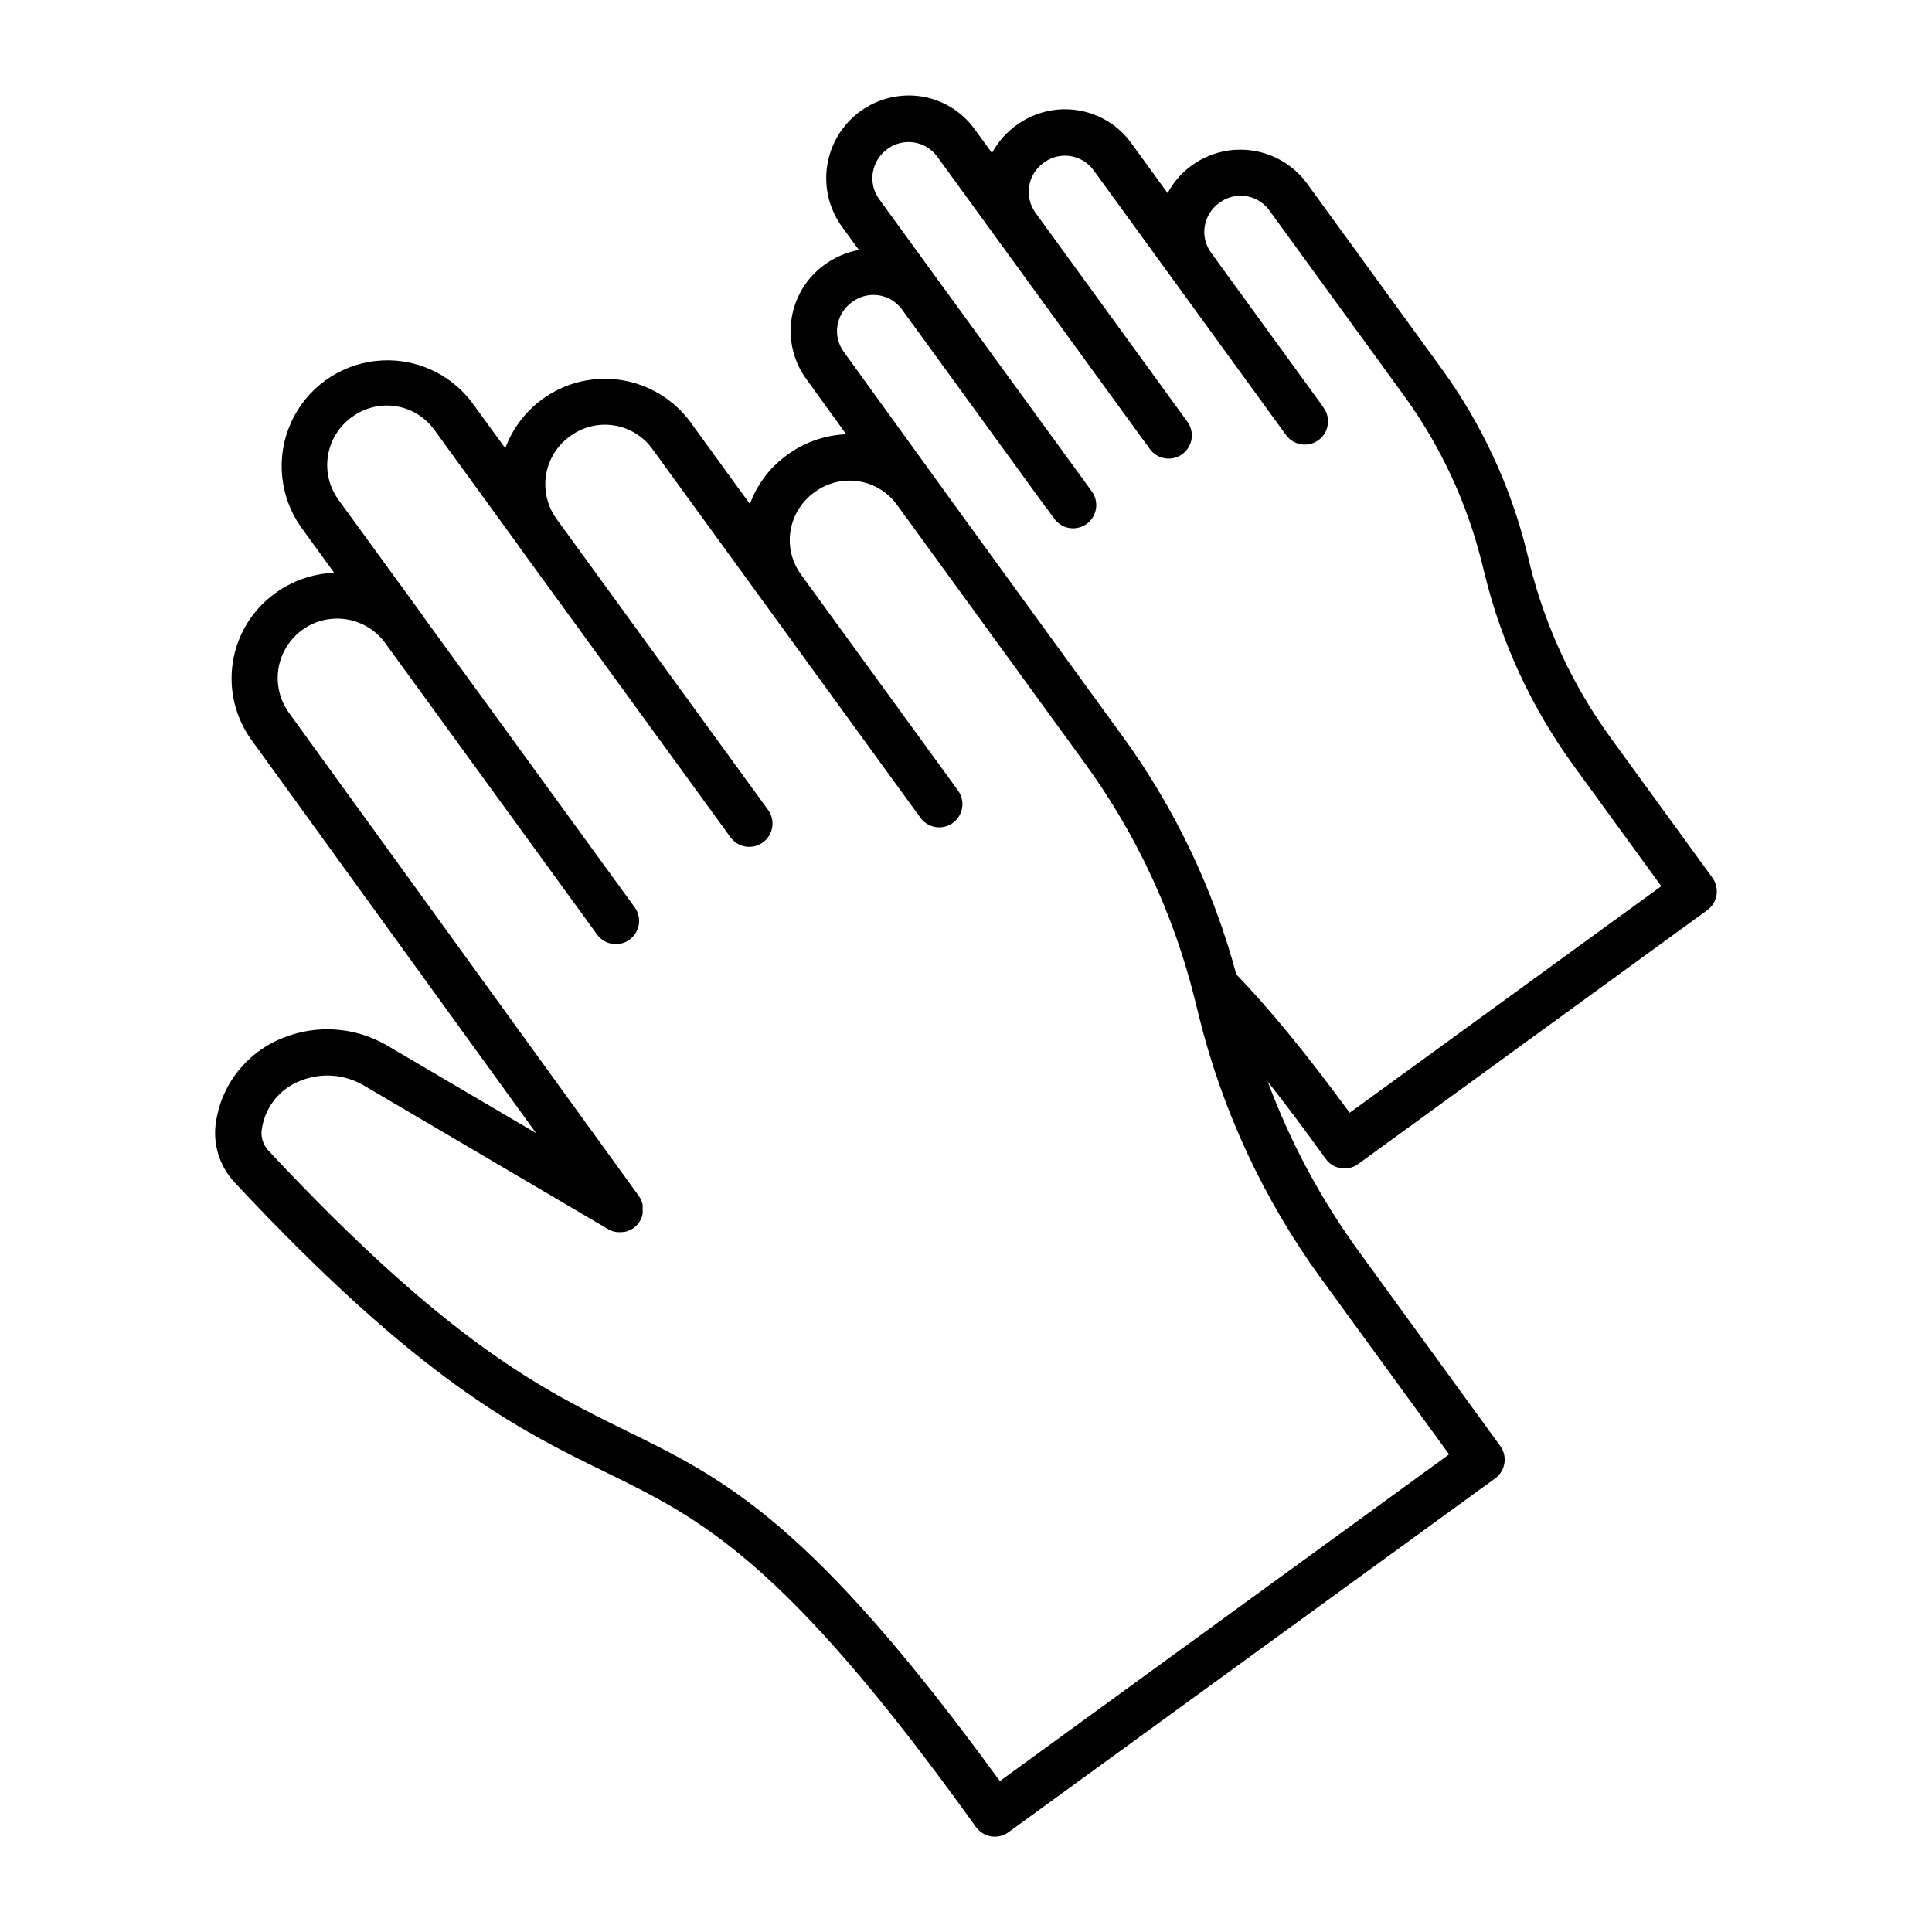 <?xml version="1.0" encoding="UTF-8"?>
<!-- The Best Svg Icon site in the world: iconSvg.co, Visit us! https://iconsvg.co -->
<svg fill="#000000" width="800px" height="800px" version="1.1" viewBox="144 144 512 512" xmlns="http://www.w3.org/2000/svg">
 <path d="m597.78 376.58-26.875-36.961 0.004 0.004c-10.062-13.816-17.355-29.449-21.48-46.031l-0.848-3.504c-4.352-17.477-12.035-33.949-22.633-48.512l-35.66-49.074c-4.465-6.008-11.691-9.324-19.164-8.785-7.469 0.539-14.145 4.856-17.703 11.445l-9.652-13.273-0.004-0.004c-3.367-4.66-8.465-7.781-14.148-8.668-5.789-0.906-11.699 0.559-16.395 4.062-2.637 1.914-4.801 4.402-6.336 7.273l-4.594-6.316c-3.356-4.66-8.434-7.781-14.102-8.68-5.707-0.875-11.527 0.539-16.199 3.934-4.672 3.394-7.812 8.492-8.746 14.191-0.93 5.695 0.422 11.531 3.769 16.238l4.594 6.316c-3.297 0.613-6.414 1.957-9.121 3.934-4.664 3.375-7.793 8.469-8.691 14.152-0.902 5.688 0.496 11.496 3.891 16.148l10.566 14.613v-0.004c-5.688 0.227-11.172 2.16-15.742 5.551-4.477 3.238-7.883 7.746-9.773 12.941l-15.883-21.855h0.004c-4.055-5.441-9.941-9.238-16.57-10.684-6.633-1.445-13.562-0.445-19.512 2.816-5.953 3.262-10.523 8.566-12.875 14.934l-8.855-12.164c-5.965-7.894-15.645-12.059-25.477-10.961-9.832 1.098-18.355 7.297-22.434 16.309-4.078 9.016-3.102 19.508 2.566 27.617l8.855 12.223 0.004-0.004c-5.68 0.215-11.164 2.129-15.746 5.492-5.957 4.34-9.949 10.863-11.102 18.145-1.152 7.277 0.629 14.715 4.953 20.684l75.402 104.16-39.578-23.281c-8.363-4.848-18.5-5.574-27.473-1.969-8.305 3.258-14.609 10.211-17.043 18.797-0.312 1.152-0.559 2.32-0.746 3.504-0.891 5.801 0.922 11.691 4.918 15.988 49.426 52.891 75.355 65.574 98.223 76.754 25.445 12.449 47.43 23.203 98.262 94.09h0.004c0.953 1.332 2.402 2.231 4.023 2.488 0.324 0.055 0.656 0.082 0.984 0.078 1.301 0 2.57-0.41 3.621-1.18l128.96-93.758c2.746-1.996 3.352-5.84 1.355-8.59l-37.449-51.531c-10.074-13.836-18.203-28.992-24.16-45.039 4.664 5.902 9.742 12.664 15.34 20.457l0.004 0.004c0.949 1.332 2.394 2.231 4.012 2.488 0.328 0.055 0.656 0.082 0.984 0.078 1.301-0.004 2.57-0.418 3.621-1.18l92.496-67.266v-0.004c1.332-0.961 2.219-2.41 2.473-4.031 0.254-1.621-0.152-3.277-1.125-4.598zm-69.754 152.84-119.06 86.594c-50.105-68.879-72.914-80.09-99.238-92.957-21.906-10.777-46.742-22.93-94.621-74.168-1.41-1.523-2.047-3.606-1.723-5.656 0.109-0.723 0.262-1.434 0.461-2.137 1.395-4.93 5.047-8.902 9.84-10.707 5.434-2.176 11.57-1.73 16.633 1.211l64.895 38.168 0.176 0.09 0.297 0.156 0.355 0.148 0.254 0.109c0.176 0.062 0.355 0.113 0.539 0.156h0.098c0.211 0.051 0.418 0.09 0.633 0.109h0.918-0.004c0.215 0 0.426-0.016 0.641-0.047h0.266c0.219-0.035 0.438-0.086 0.648-0.148l0.285-0.09c0.238-0.078 0.473-0.176 0.699-0.285l0.195-0.109c0.223-0.109 0.438-0.238 0.641-0.383l0.078-0.051 0.254-0.207 0.215-0.176 0.215-0.215 0.227-0.215 0.148-0.176 0.004-0.004c0.086-0.098 0.164-0.199 0.238-0.305 0.043-0.055 0.082-0.109 0.117-0.168l0.227-0.336s0.07-0.137 0.109-0.207v0.004c0.055-0.098 0.102-0.195 0.145-0.297 0.055-0.102 0.098-0.207 0.141-0.316 0.031-0.07 0.062-0.148 0.086-0.227 0.051-0.121 0.09-0.246 0.117-0.371l0.059-0.195c0-0.129 0.059-0.254 0.078-0.395 0.02-0.137 0-0.129 0-0.188v-0.375-0.227-0.609h0.004c0.004-0.09 0.004-0.176 0-0.266v-0.344-0.207c0-0.07-0.051-0.254-0.078-0.383-0.012-0.062-0.031-0.121-0.051-0.18l-0.117-0.395-0.078-0.176c-0.051-0.129-0.09-0.246-0.148-0.375l-0.117-0.215c-0.051-0.098-0.098-0.207-0.156-0.305l-0.176-0.266-0.137-0.207-92.625-127.92h-0.004c-3.32-4.543-3.965-10.512-1.691-15.66 2.277-5.148 7.125-8.691 12.719-9.293 5.598-0.605 11.09 1.824 14.41 6.367l56.168 77.273h-0.004c2 2.75 5.848 3.359 8.598 1.363s3.359-5.848 1.363-8.598l-2.481-3.406-53.668-73.801v-0.07l-22.414-30.805c-2.434-3.398-3.402-7.633-2.691-11.75 0.711-4.121 3.039-7.781 6.469-10.172 3.324-2.41 7.473-3.406 11.531-2.766 4.059 0.645 7.695 2.867 10.117 6.188l22.367 30.77v0.059l48.68 66.914 7.449 10.254h-0.004c1.98 2.769 5.832 3.406 8.602 1.426s3.406-5.832 1.426-8.598l-56.168-77.266c-2.418-3.398-3.379-7.625-2.664-11.738 0.711-4.113 3.039-7.769 6.465-10.156 3.324-2.414 7.477-3.406 11.535-2.762 4.059 0.645 7.695 2.871 10.113 6.195l71.086 97.789-0.004 0.004c1.164 1.586 3.012 2.527 4.981 2.527 2.309-0.008 4.422-1.309 5.469-3.367 1.047-2.059 0.855-4.531-0.5-6.402l-0.414-0.57-0.926-1.277-40.297-55.43 0.004-0.004c-2.422-3.32-3.414-7.465-2.766-11.523 0.684-4.207 3.051-7.953 6.555-10.379 3.328-2.41 7.477-3.398 11.531-2.754 4.059 0.641 7.695 2.867 10.117 6.188l49.691 68.359c13.684 18.785 23.602 40.039 29.215 62.59l1.219 4.922c6.211 24.961 17.191 48.484 32.336 69.273zm-26.352-90.527c-11.887-16.254-21.648-27.957-30.043-36.684-6.133-22.789-16.406-44.25-30.305-63.32l-42.312-58.234-31.402-43.402c-1.473-2.012-2.078-4.527-1.68-6.988 0.422-2.559 1.867-4.836 4.004-6.309 4.172-3.039 10.02-2.133 13.078 2.027l37.578 51.699 0.984 1.289 1.781 2.449v0.004c0.953 1.336 2.398 2.238 4.019 2.5 1.621 0.266 3.277-0.129 4.606-1.094 1.328-0.965 2.215-2.422 2.465-4.043 0.246-1.625-0.164-3.277-1.141-4.598l-1.781-2.461-38.535-52.938-16.039-22.062c-1.477-2.062-2.059-4.633-1.625-7.133 0.438-2.5 1.859-4.719 3.949-6.16 4.18-3.039 10.035-2.121 13.086 2.055l50.992 70.129 5.332 7.332c0.953 1.34 2.398 2.238 4.019 2.504 1.621 0.266 3.277-0.129 4.606-1.094 1.328-0.965 2.215-2.422 2.465-4.047 0.246-1.621-0.164-3.277-1.141-4.594l-40.266-55.391c-1.469-2.066-2.047-4.637-1.605-7.133 0.438-2.496 1.859-4.711 3.945-6.152 4.195-3.043 10.059-2.113 13.109 2.078l50.988 70.168c2 2.75 5.848 3.356 8.598 1.355 2.746-2 3.352-5.852 1.352-8.598l-0.254-0.344v-0.07l-29.562-40.676c-1.473-2.012-2.078-4.527-1.68-6.988 0.422-2.559 1.867-4.836 4.004-6.309 2.012-1.465 4.523-2.07 6.984-1.68 2.457 0.387 4.66 1.742 6.121 3.758l35.652 49.043c9.676 13.289 16.691 28.328 20.664 44.281l0.875 3.504v-0.004c4.496 18.125 12.457 35.203 23.438 50.305l23.254 31.988z"/>
</svg>